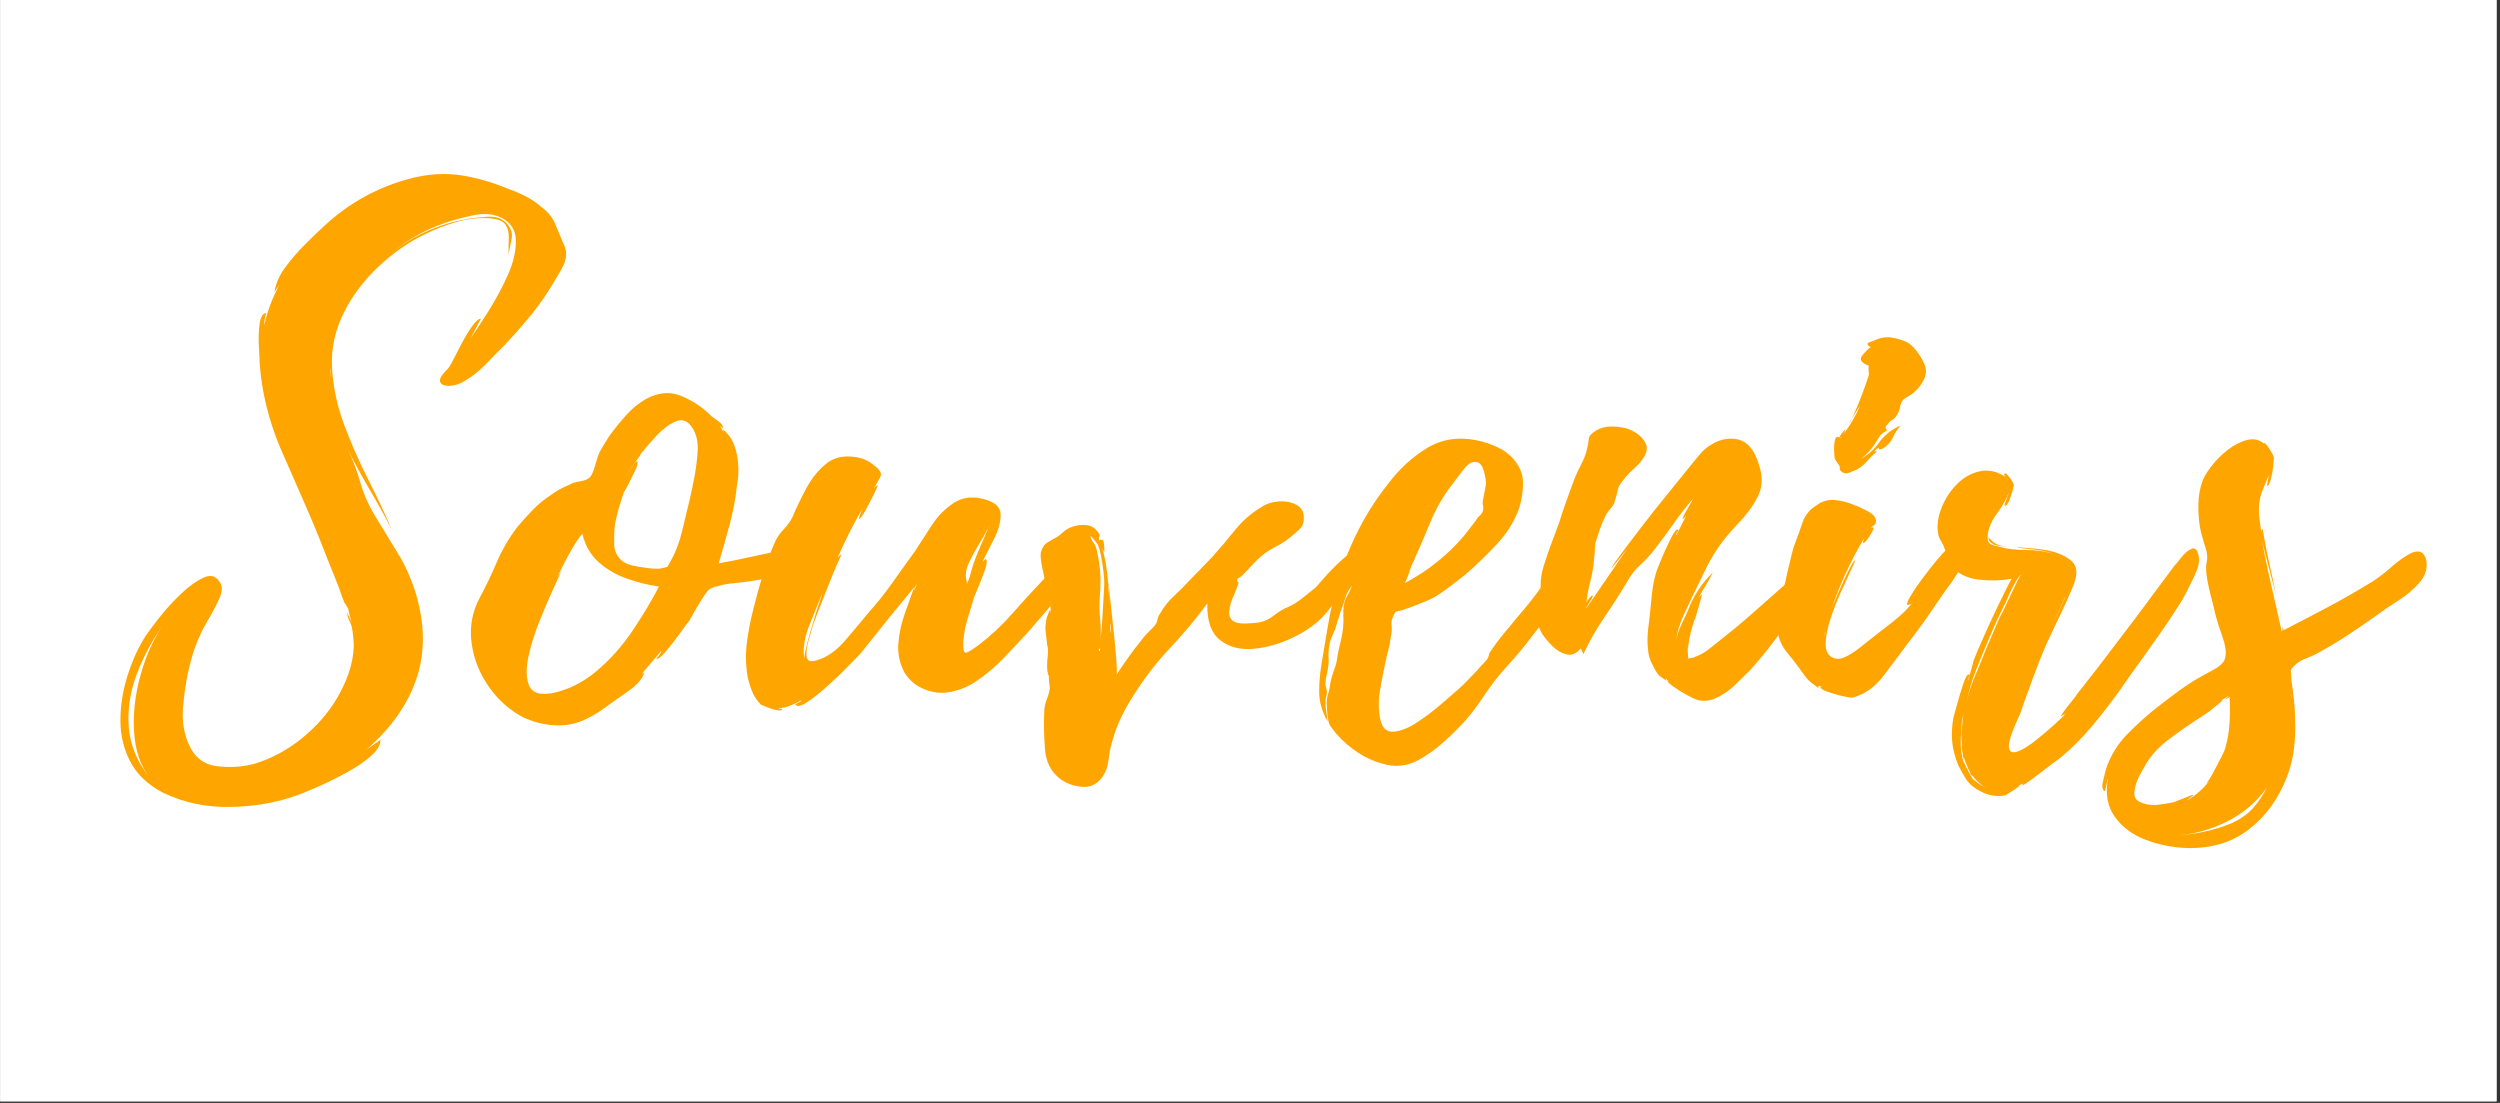 <svg xmlns="http://www.w3.org/2000/svg" xmlns:xlink="http://www.w3.org/1999/xlink" width="510" zoomAndPan="magnify" viewBox="0 0 382.5 168.75" height="225" preserveAspectRatio="xMidYMid meet" version="1.0"><rect x="0" y="0" width="382.5" height="168.75" fill="#333333" stroke="none"/><defs><g/><clipPath id="9a3fcb6d7f"><path d="M 0.035 0 L 381.969 0 L 381.969 168.5 L 0.035 168.5 Z M 0.035 0 " clip-rule="nonzero"/></clipPath></defs><g clip-path="url(#9a3fcb6d7f)"><path fill="#ffffff" d="M 0.035 0 L 381.969 0 L 381.969 168.5 L 0.035 168.5 Z M 0.035 0 " fill-opacity="1" fill-rule="nonzero"/><path fill="#ffffff" d="M 0.035 0 L 381.969 0 L 381.969 168.5 L 0.035 168.5 Z M 0.035 0 " fill-opacity="1" fill-rule="nonzero"/></g><g fill="#ffa500" fill-opacity="1"><g transform="translate(18.424, 111.143)"><g><path d="M 64.531 -79.375 C 65.469 -78.664 66.133 -77.828 66.531 -76.859 C 66.926 -75.891 67.336 -74.898 67.766 -73.891 C 68.41 -72.742 68.336 -71.473 67.547 -70.078 C 66.754 -68.68 66.035 -67.477 65.391 -66.469 C 64.461 -65.039 63.426 -63.645 62.281 -62.281 C 61.133 -60.914 59.953 -59.586 58.734 -58.297 C 57.797 -57.367 56.844 -56.398 55.875 -55.391 C 54.906 -54.391 53.812 -53.531 52.594 -52.812 C 51.875 -52.383 51.141 -52.148 50.391 -52.109 C 49.641 -52.078 49.156 -52.258 48.938 -52.656 C 48.727 -53.051 49.051 -53.676 49.906 -54.531 C 50.125 -54.676 50.43 -55.141 50.828 -55.922 C 51.223 -56.711 51.688 -57.609 52.219 -58.609 C 52.758 -59.617 53.297 -60.5 53.828 -61.25 C 54.367 -62.008 54.816 -62.391 55.172 -62.391 C 55.109 -62.316 54.895 -61.922 54.531 -61.203 C 54.176 -60.484 53.852 -59.875 53.562 -59.375 C 54.281 -60.375 55.191 -61.754 56.297 -63.516 C 57.41 -65.273 58.398 -67.117 59.266 -69.047 C 60.129 -70.984 60.539 -72.758 60.5 -74.375 C 60.469 -75.988 59.695 -77.156 58.188 -77.875 C 56.969 -78.445 55.535 -78.551 53.891 -78.188 C 52.242 -77.832 50.812 -77.441 49.594 -77.016 C 46.863 -76.078 44.242 -74.645 41.734 -72.719 C 45.172 -75.289 48.973 -76.938 53.141 -77.656 C 54.066 -77.801 55.086 -77.91 56.203 -77.984 C 57.316 -78.055 58.227 -77.77 58.938 -77.125 C 59.727 -76.332 60.035 -75.504 59.859 -74.641 C 59.68 -73.785 59.52 -72.961 59.375 -72.172 C 59.375 -73.109 59.391 -73.969 59.422 -74.75 C 59.461 -75.539 59.285 -76.223 58.891 -76.797 C 58.492 -77.367 57.613 -77.691 56.25 -77.766 C 54.602 -77.836 52.938 -77.625 51.25 -77.125 C 49.562 -76.625 48.004 -76.016 46.578 -75.297 C 44.066 -74.078 41.719 -72.441 39.531 -70.391 C 37.344 -68.348 35.602 -66.07 34.312 -63.562 C 32.875 -60.77 32.227 -57.922 32.375 -55.016 C 32.52 -52.109 33.109 -49.238 34.141 -46.406 C 35.18 -43.582 36.398 -40.785 37.797 -38.016 C 39.203 -35.254 40.441 -32.625 41.516 -30.125 C 40.441 -32.195 39.312 -34.238 38.125 -36.25 C 36.945 -38.258 35.852 -40.266 34.844 -42.266 C 35.633 -40.617 36.242 -39.004 36.672 -37.422 C 37.109 -35.848 37.789 -34.238 38.719 -32.594 C 39.938 -30.582 41.133 -28.625 42.312 -26.719 C 43.5 -24.82 44.453 -22.727 45.172 -20.438 C 46.609 -15.633 46.645 -11.242 45.281 -7.266 C 43.914 -3.285 41.367 0.316 37.641 3.547 L 39.797 2.047 C 39.797 2.836 39.312 3.66 38.344 4.516 C 37.375 5.379 36.172 6.203 34.734 6.984 C 33.305 7.773 31.945 8.457 30.656 9.031 C 29.363 9.602 28.43 10 27.859 10.219 C 24.629 11.508 21.062 12.207 17.156 12.312 C 13.25 12.426 9.68 11.691 6.453 10.109 C 4.16 8.891 2.508 7.312 1.5 5.375 C 0.5 3.438 0 1.344 0 -0.906 C 0 -3.164 0.359 -5.441 1.078 -7.734 C 1.797 -10.035 2.727 -12.082 3.875 -13.875 C 4.156 -14.301 4.781 -15.141 5.75 -16.391 C 6.719 -17.648 7.828 -18.891 9.078 -20.109 C 10.336 -21.328 11.539 -22.207 12.688 -22.75 C 13.832 -23.289 14.695 -23.02 15.281 -21.938 C 15.633 -21.363 15.578 -20.555 15.109 -19.516 C 14.641 -18.484 14.082 -17.426 13.438 -16.344 C 12.801 -15.27 12.375 -14.445 12.156 -13.875 C 11.727 -12.945 11.367 -12.016 11.078 -11.078 C 10.797 -10.148 10.547 -9.18 10.328 -8.172 C 9.961 -6.453 9.707 -4.625 9.562 -2.688 C 9.426 -0.75 9.719 1.039 10.438 2.688 C 11.289 4.695 12.723 5.828 14.734 6.078 C 16.742 6.328 18.68 6.203 20.547 5.703 C 23.129 4.91 25.531 3.617 27.75 1.828 C 29.969 0.035 31.758 -2.004 33.125 -4.297 C 33.844 -5.516 34.438 -6.785 34.906 -8.109 C 35.375 -9.441 35.641 -10.789 35.703 -12.156 C 35.703 -13.156 35.598 -14.195 35.391 -15.281 C 35.316 -15.562 35.172 -15.914 34.953 -16.344 C 34.742 -16.781 34.676 -17.176 34.75 -17.531 C 34.75 -17.312 34.836 -17.039 35.016 -16.719 C 35.191 -16.395 35.316 -16.094 35.391 -15.812 C 35.316 -16.164 35.223 -16.52 35.109 -16.875 C 35.004 -17.238 34.914 -17.641 34.844 -18.078 C 34.844 -18.004 34.77 -18.109 34.625 -18.391 C 34.488 -18.68 34.383 -18.828 34.312 -18.828 C 33.957 -19.68 33.672 -20.469 33.453 -21.188 L 31.516 -26.031 C 30.441 -28.82 29.297 -31.598 28.078 -34.359 C 26.859 -37.117 25.641 -39.898 24.422 -42.703 C 23.555 -44.785 22.852 -46.922 22.312 -49.109 C 21.781 -51.297 21.441 -53.5 21.297 -55.719 C 21.297 -56.07 21.258 -56.859 21.188 -58.078 C 21.113 -59.297 21.148 -60.461 21.297 -61.578 C 21.441 -62.691 21.801 -63.25 22.375 -63.25 C 22.301 -63.25 22.207 -62.961 22.094 -62.391 C 21.988 -61.816 21.973 -61.531 22.047 -61.531 C 22.484 -63.531 23.238 -65.535 24.312 -67.547 L 23.562 -66.469 C 23.77 -67.758 24.32 -69.016 25.219 -70.234 C 26.113 -71.453 27.117 -72.617 28.234 -73.734 C 29.348 -74.848 30.332 -75.797 31.188 -76.578 C 35.062 -80.172 39.547 -82.613 44.641 -83.906 C 47.223 -84.539 49.695 -84.68 52.062 -84.328 C 54.426 -83.973 56.828 -83.289 59.266 -82.281 C 60.266 -81.926 61.211 -81.516 62.109 -81.047 C 63.016 -80.578 63.82 -80.02 64.531 -79.375 Z M 4.406 7.75 C 3.039 5.957 2.27 3.66 2.094 0.859 C 1.914 -1.93 2.238 -4.816 3.062 -7.797 C 3.883 -10.773 5.016 -13.301 6.453 -15.375 C 4.805 -13.082 3.477 -10.594 2.469 -7.906 C 1.469 -5.219 1.07 -2.531 1.281 0.156 C 1.5 2.844 2.539 5.375 4.406 7.75 Z M 32.156 -54.859 L 32.156 -53.344 C 32.156 -53.562 32.172 -53.797 32.203 -54.047 C 32.242 -54.297 32.227 -54.566 32.156 -54.859 Z M 32.156 -54.859 "/></g></g></g><g fill="#ffa500" fill-opacity="1"><g transform="translate(72.102, 111.143)"><g><path d="M 49.484 -26.781 C 50.266 -25.781 50.223 -24.957 49.359 -24.312 C 48.504 -23.664 47.305 -23.16 45.766 -22.797 C 44.223 -22.441 42.754 -22.191 41.359 -22.047 C 39.961 -21.898 39.117 -21.797 38.828 -21.734 C 38.754 -21.734 38.469 -21.66 37.969 -21.516 C 37.469 -21.367 37.254 -21.332 37.328 -21.406 C 36.828 -21.188 36.52 -21.039 36.406 -20.969 C 36.301 -20.895 36.066 -20.609 35.703 -20.109 C 35.273 -19.461 34.863 -18.801 34.469 -18.125 C 34.07 -17.445 33.695 -16.785 33.344 -16.141 C 33.195 -15.992 32.766 -15.414 32.047 -14.406 C 31.336 -13.406 30.602 -12.457 29.844 -11.562 C 29.094 -10.664 28.57 -10.254 28.281 -10.328 C 28.281 -10.328 28.426 -10.504 28.719 -10.859 C 29.008 -11.223 29.117 -11.441 29.047 -11.516 L 25.922 -7.859 C 26.273 -8.211 26.453 -8.316 26.453 -8.172 C 26.172 -7.242 25.328 -6.297 23.922 -5.328 C 22.523 -4.359 21.438 -3.586 20.656 -3.016 C 19.789 -2.367 18.836 -1.773 17.797 -1.234 C 16.754 -0.703 15.66 -0.363 14.516 -0.219 C 12.297 0 10.109 -0.391 7.953 -1.391 C 5.879 -2.473 4.125 -4.035 2.688 -6.078 C 1.25 -8.117 0.367 -10.359 0.047 -12.797 C -0.273 -15.234 0.141 -17.531 1.297 -19.688 C 2.223 -21.406 3.082 -23.195 3.875 -25.062 C 4.664 -26.926 5.703 -28.719 6.984 -30.438 C 7.773 -31.375 8.582 -32.27 9.406 -33.125 C 10.238 -33.988 11.156 -34.742 12.156 -35.391 C 13.02 -36.035 13.988 -36.57 15.062 -37 C 15.414 -37.219 15.914 -37.379 16.562 -37.484 C 17.207 -37.586 17.676 -37.75 17.969 -37.969 C 18.32 -38.188 18.641 -38.812 18.922 -39.844 C 19.211 -40.883 19.469 -41.625 19.688 -42.062 C 20.113 -42.844 20.613 -43.664 21.188 -44.531 C 21.977 -45.602 22.82 -46.641 23.719 -47.641 C 24.613 -48.648 25.633 -49.477 26.781 -50.125 C 28.645 -51.125 30.438 -51.266 32.156 -50.547 C 33.883 -49.836 35.426 -48.801 36.781 -47.438 C 36.781 -47.438 37.082 -47.219 37.688 -46.781 C 38.301 -46.352 38.57 -45.961 38.5 -45.609 L 38.078 -46.031 L 38.5 -45.172 L 38.609 -45.062 C 38.473 -45.5 38.598 -45.484 38.984 -45.016 C 39.379 -44.547 39.578 -44.312 39.578 -44.312 C 40.086 -43.594 40.445 -42.66 40.656 -41.516 C 40.801 -40.797 40.875 -40.039 40.875 -39.25 C 40.875 -38.469 40.801 -37.68 40.656 -36.891 C 40.445 -34.879 40.07 -32.867 39.531 -30.859 C 38.988 -28.859 38.43 -26.891 37.859 -24.953 C 39.516 -25.242 41.129 -25.566 42.703 -25.922 C 44.273 -26.273 45.852 -26.598 47.438 -26.891 C 47.789 -27.035 48.145 -27.16 48.5 -27.266 C 48.863 -27.367 49.191 -27.242 49.484 -26.891 C 49.555 -26.816 49.57 -26.781 49.531 -26.781 C 49.5 -26.781 49.484 -26.781 49.484 -26.781 Z M 12.266 -5.062 C 14.773 -5.562 17.086 -6.707 19.203 -8.5 C 21.316 -10.289 23.16 -12.367 24.734 -14.734 C 26.316 -17.098 27.645 -19.32 28.719 -21.406 C 27.145 -21.625 25.531 -22.02 23.875 -22.594 C 22.227 -23.164 20.773 -24.004 19.516 -25.109 C 18.266 -26.223 17.426 -27.676 17 -29.469 C 16.133 -28.539 14.844 -26.316 13.125 -22.797 L 13.766 -23.766 C 13.691 -23.555 13.332 -22.75 12.688 -21.344 C 12.039 -19.945 11.32 -18.281 10.531 -16.344 C 9.75 -14.414 9.16 -12.551 8.766 -10.75 C 8.367 -8.957 8.383 -7.488 8.812 -6.344 C 9.25 -5.195 10.363 -4.77 12.156 -5.062 Z M 33.453 -34.844 C 33.672 -35.781 33.906 -36.91 34.156 -38.234 C 34.406 -39.566 34.566 -40.895 34.641 -42.219 C 34.711 -43.539 34.457 -44.672 33.875 -45.609 C 33.164 -46.754 32.305 -47.109 31.297 -46.672 C 30.297 -46.242 29.328 -45.531 28.391 -44.531 C 27.461 -43.531 26.711 -42.672 26.141 -41.953 C 26.066 -41.953 26.031 -41.93 26.031 -41.891 C 26.031 -41.859 26.031 -41.844 26.031 -41.844 L 25.922 -41.625 L 25.922 -41.734 C 25.848 -41.516 25.812 -41.406 25.812 -41.406 C 25.531 -41.051 25.242 -40.676 24.953 -40.281 C 24.672 -39.883 24.348 -39.398 23.984 -38.828 C 24.055 -38.898 24.289 -39.238 24.688 -39.844 C 25.082 -40.457 25.316 -40.691 25.391 -40.547 C 25.523 -40.336 25.43 -39.891 25.109 -39.203 C 24.785 -38.523 24.445 -37.844 24.094 -37.156 C 23.738 -36.477 23.488 -36.031 23.344 -35.812 C 23.051 -34.957 22.781 -34.098 22.531 -33.234 C 22.281 -32.379 22.082 -31.484 21.938 -30.547 C 21.863 -29.617 21.844 -28.688 21.875 -27.75 C 21.914 -26.82 22.297 -26.035 23.016 -25.391 C 23.441 -25.023 23.977 -24.77 24.625 -24.625 C 25.27 -24.488 25.879 -24.383 26.453 -24.312 C 26.816 -24.238 27.285 -24.18 27.859 -24.141 C 28.43 -24.109 28.863 -24.129 29.156 -24.203 C 29.727 -24.348 30.016 -24.422 30.016 -24.422 C 30.016 -24.422 30.156 -24.672 30.438 -25.172 C 31.227 -26.535 31.836 -28.113 32.266 -29.906 C 32.703 -31.695 33.098 -33.344 33.453 -34.844 Z M 26.031 -41.844 C 26.031 -41.844 26.047 -41.844 26.078 -41.844 C 26.117 -41.844 26.141 -41.879 26.141 -41.953 Z M 26.031 -41.844 "/></g></g></g><g fill="#ffa500" fill-opacity="1"><g transform="translate(114.162, 111.143)"><g><path d="M 50.875 -26.25 C 50.945 -25.602 50.676 -24.797 50.062 -23.828 C 49.457 -22.859 48.977 -22.086 48.625 -21.516 C 47.906 -20.223 47.039 -18.984 46.031 -17.797 C 45.031 -16.617 44.031 -15.457 43.031 -14.312 C 42.02 -13.227 40.852 -11.988 39.531 -10.594 C 38.207 -9.195 36.773 -7.977 35.234 -6.938 C 33.691 -5.895 32.055 -5.301 30.328 -5.156 C 29.18 -5.094 28.035 -5.328 26.891 -5.859 C 25.742 -6.398 24.848 -7.207 24.203 -8.281 C 23.484 -9.645 23.176 -11.098 23.281 -12.641 C 23.395 -14.18 23.719 -15.703 24.25 -17.203 C 24.789 -18.711 25.273 -20.078 25.703 -21.297 C 24.336 -19.648 22.973 -17.984 21.609 -16.297 C 20.254 -14.609 18.895 -12.906 17.531 -11.188 C 17.312 -10.969 16.734 -10.375 15.797 -9.406 C 14.867 -8.438 13.812 -7.414 12.625 -6.344 C 11.445 -5.27 10.375 -4.41 9.406 -3.766 C 8.438 -3.117 7.812 -2.973 7.531 -3.328 C 7.531 -3.398 7.691 -3.508 8.016 -3.656 C 8.336 -3.801 8.461 -3.91 8.391 -3.984 C 7.891 -3.691 7.332 -3.422 6.719 -3.172 C 6.113 -2.922 5.523 -2.797 4.953 -2.797 C 5.023 -2.723 5.203 -2.688 5.484 -2.688 C 5.555 -2.469 5.344 -2.395 4.844 -2.469 C 4.344 -2.539 3.82 -2.688 3.281 -2.906 C 2.738 -3.125 2.398 -3.266 2.266 -3.328 C 1.68 -3.898 1.227 -4.582 0.906 -5.375 C 0.594 -6.164 0.363 -6.922 0.219 -7.641 C -0.07 -9.359 -0.109 -11.078 0.109 -12.797 C 0.328 -14.516 0.648 -16.203 1.078 -17.859 C 1.504 -19.578 1.969 -21.281 2.469 -22.969 C 2.977 -24.656 3.586 -26.32 4.297 -27.969 C 4.66 -28.82 5.129 -29.535 5.703 -30.109 C 6.273 -30.691 6.738 -31.336 7.094 -32.047 C 7.664 -33.41 8.363 -34.863 9.188 -36.406 C 10.02 -37.945 11.008 -39.188 12.156 -40.125 C 13.156 -40.977 14.391 -41.367 15.859 -41.297 C 17.336 -41.234 18.539 -40.805 19.469 -40.016 C 20.469 -39.297 20.82 -38.688 20.531 -38.188 C 20.25 -37.688 19.895 -37.039 19.469 -36.25 C 19.688 -36.602 19.898 -36.816 20.109 -36.891 C 20.18 -36.891 20.004 -36.457 19.578 -35.594 C 19.148 -34.738 18.703 -33.879 18.234 -33.016 C 17.766 -32.16 17.422 -31.734 17.203 -31.734 C 17.203 -31.734 17.273 -31.945 17.422 -32.375 C 17.566 -32.801 17.711 -33.16 17.859 -33.453 C 17.141 -32.234 16.457 -30.977 15.812 -29.688 C 15.164 -28.395 14.555 -27.102 13.984 -25.812 C 14.203 -26.102 14.414 -26.25 14.625 -26.25 C 14.551 -26.25 14.301 -25.742 13.875 -24.734 C 13.445 -23.734 12.961 -22.551 12.422 -21.188 C 11.879 -19.82 11.395 -18.582 10.969 -17.469 C 10.539 -16.363 10.289 -15.703 10.219 -15.484 C 10.07 -14.984 9.852 -14.227 9.562 -13.219 C 9.281 -12.219 9.176 -11.379 9.25 -10.703 C 9.32 -10.023 9.82 -9.828 10.75 -10.109 C 12.332 -10.535 13.836 -11.594 15.266 -13.281 C 16.703 -14.969 17.891 -16.383 18.828 -17.531 C 20.117 -18.969 21.316 -20.473 22.422 -22.047 C 23.535 -23.629 24.664 -25.207 25.812 -26.781 C 26.602 -28 27.461 -29.328 28.391 -30.766 C 29.328 -32.203 30.457 -33.348 31.781 -34.203 C 33.113 -35.066 34.676 -35.25 36.469 -34.75 C 38.113 -34.312 38.938 -33.52 38.938 -32.375 C 38.938 -31.227 38.594 -29.988 37.906 -28.656 C 37.227 -27.332 36.641 -26.172 36.141 -25.172 C 36.492 -25.523 36.672 -25.664 36.672 -25.594 C 36.891 -25.383 36.852 -24.863 36.562 -24.031 C 36.281 -23.207 35.957 -22.363 35.594 -21.5 C 35.238 -20.645 34.988 -20.039 34.844 -19.688 C 34.562 -18.676 34.238 -17.598 33.875 -16.453 C 33.52 -15.305 33.305 -14.16 33.234 -13.016 C 33.16 -11.723 33.32 -11.148 33.719 -11.297 C 34.113 -11.441 34.742 -11.836 35.609 -12.484 C 37.473 -13.91 39.176 -15.504 40.719 -17.266 C 42.258 -19.023 43.816 -20.727 45.391 -22.375 C 45.461 -22.445 45.766 -22.77 46.297 -23.344 C 46.836 -23.914 47.445 -24.523 48.125 -25.172 C 48.812 -25.816 49.422 -26.281 49.953 -26.562 C 50.492 -26.852 50.801 -26.75 50.875 -26.25 Z M 34.531 -24.094 C 34.883 -25.238 35.312 -26.367 35.812 -27.484 C 36.32 -28.598 36.789 -29.727 37.219 -30.875 C 36.852 -30.008 36.348 -29.055 35.703 -28.016 C 35.066 -26.973 34.516 -25.953 34.047 -24.953 C 33.578 -23.953 33.488 -22.984 33.781 -22.047 C 33.781 -21.898 33.742 -21.797 33.672 -21.734 C 33.805 -21.867 33.875 -21.973 33.875 -22.047 C 34.02 -22.336 34.145 -22.676 34.25 -23.062 C 34.363 -23.457 34.457 -23.801 34.531 -24.094 Z M 8.922 -10.219 C 8.848 -10.719 9.117 -12.039 9.734 -14.188 C 10.348 -16.344 11.008 -18.461 11.719 -20.547 C 11.145 -19.109 10.461 -17.422 9.672 -15.484 C 8.891 -13.547 8.641 -11.789 8.922 -10.219 Z M 25.703 -20.766 C 25.848 -21.191 25.992 -21.516 26.141 -21.734 C 25.848 -21.516 25.703 -21.191 25.703 -20.766 Z M 25.703 -20.766 "/></g></g></g><g fill="#ffa500" fill-opacity="1"><g transform="translate(157.19, 111.143)"><g><path d="M 52.484 -25.703 C 52.629 -25.348 52.555 -25.008 52.266 -24.688 C 51.984 -24.363 51.734 -24.055 51.516 -23.766 C 50.941 -22.984 50.316 -22.234 49.641 -21.516 C 48.961 -20.797 48.227 -20.113 47.438 -19.469 C 47.07 -19.113 46.727 -18.703 46.406 -18.234 C 46.082 -17.766 45.742 -17.352 45.391 -17 C 44.242 -15.707 42.664 -14.578 40.656 -13.609 C 38.645 -12.641 36.617 -12.062 34.578 -11.875 C 32.535 -11.695 30.832 -12.145 29.469 -13.219 C 28.102 -14.301 27.457 -16.172 27.531 -18.828 C 25.738 -16.391 23.82 -14.094 21.781 -11.938 C 19.738 -9.789 17.891 -7.391 16.234 -4.734 C 15.305 -3.297 14.555 -1.914 13.984 -0.594 C 13.41 0.727 12.941 2.219 12.578 3.875 C 12.516 4.52 12.426 5.145 12.312 5.75 C 12.207 6.363 11.973 6.957 11.609 7.531 C 10.828 8.75 9.789 9.32 8.5 9.25 C 7.207 9.176 6.062 8.781 5.062 8.062 C 3.625 6.988 2.832 5.445 2.688 3.438 C 2.539 1.438 2.504 -0.426 2.578 -2.156 C 2.578 -2.801 2.703 -3.445 2.953 -4.094 C 3.203 -4.738 3.363 -5.312 3.438 -5.812 C 3.438 -5.812 3.398 -6.133 3.328 -6.781 C 3.266 -7.426 3.266 -7.676 3.328 -7.531 C 3.266 -7.676 3.195 -7.875 3.125 -8.125 C 3.051 -8.375 3.016 -8.75 3.016 -9.25 C 3.016 -9.82 3.051 -10.375 3.125 -10.906 C 3.195 -11.445 3.16 -12.004 3.016 -12.578 C 2.941 -13.297 2.867 -13.926 2.797 -14.469 C 2.723 -15.008 2.758 -15.633 2.906 -16.344 C 2.906 -16.488 2.992 -16.773 3.172 -17.203 C 3.348 -17.641 3.438 -17.859 3.438 -17.859 C 3.438 -17.641 3.473 -17.531 3.547 -17.531 C 3.547 -17.676 3.547 -17.852 3.547 -18.062 C 3.547 -18.281 3.508 -18.5 3.438 -18.719 L 3.328 -18.609 C 3.473 -18.828 3.398 -19.488 3.109 -20.594 C 2.828 -21.707 2.562 -22.875 2.312 -24.094 C 2.062 -25.312 1.973 -26.133 2.047 -26.562 C 2.254 -27.352 2.609 -27.891 3.109 -28.172 C 3.617 -28.461 4.125 -28.754 4.625 -29.047 C 4.844 -29.18 5.145 -29.426 5.531 -29.781 C 5.926 -30.145 6.379 -30.398 6.891 -30.547 C 7.461 -30.766 8.125 -30.852 8.875 -30.812 C 9.625 -30.781 10.219 -30.477 10.656 -29.906 C 11.008 -29.539 11.129 -29.27 11.016 -29.094 C 10.91 -28.914 10.93 -28.645 11.078 -28.281 C 11.004 -28.426 11.055 -28.516 11.234 -28.547 C 11.422 -28.586 11.547 -28.535 11.609 -28.391 C 11.68 -28.254 11.734 -27.914 11.766 -27.375 C 11.805 -26.832 11.789 -26.598 11.719 -26.672 L 11.406 -27.422 C 11.688 -26.492 11.898 -25.562 12.047 -24.625 C 12.191 -23.695 12.301 -22.766 12.375 -21.828 L 12.375 -21.734 L 12.578 -18.5 C 12.578 -18.645 12.562 -19.004 12.531 -19.578 C 12.5 -20.148 12.484 -20.758 12.484 -21.406 C 12.617 -19.969 12.797 -18.266 13.016 -16.297 C 13.234 -14.328 13.41 -12.535 13.547 -10.922 C 13.691 -9.305 13.727 -8.316 13.656 -7.953 C 14.227 -8.816 14.816 -9.676 15.422 -10.531 C 16.035 -11.395 16.664 -12.223 17.312 -13.016 C 17.602 -13.441 17.926 -13.832 18.281 -14.188 C 18.645 -14.551 18.969 -14.879 19.25 -15.172 C 19.613 -15.523 19.828 -15.898 19.891 -16.297 C 19.961 -16.691 20.109 -17.031 20.328 -17.312 C 20.898 -18.32 21.598 -19.203 22.422 -19.953 C 23.242 -20.703 24.016 -21.473 24.734 -22.266 L 28.281 -25.922 C 29.438 -27.211 30.586 -28.57 31.734 -30 C 32.879 -31.438 34.238 -32.625 35.812 -33.562 C 36.531 -34.062 37.426 -34.348 38.5 -34.422 C 39.582 -34.492 40.516 -34.297 41.297 -33.828 C 42.086 -33.359 42.41 -32.551 42.266 -31.406 C 42.203 -30.977 42.062 -30.641 41.844 -30.391 C 41.625 -30.141 41.336 -29.867 40.984 -29.578 C 40.047 -28.711 39.004 -27.992 37.859 -27.422 C 36.711 -26.848 35.676 -26.062 34.75 -25.062 L 32.812 -23.016 L 32.156 -22.594 C 32.082 -22.301 32.098 -22.133 32.203 -22.094 C 32.316 -22.062 32.336 -21.973 32.266 -21.828 C 32.117 -21.328 31.867 -20.68 31.516 -19.891 C 31.16 -19.109 30.945 -18.359 30.875 -17.641 C 30.801 -16.922 31.051 -16.383 31.625 -16.031 C 32.051 -15.812 32.691 -15.719 33.547 -15.75 C 34.41 -15.789 35.062 -15.848 35.5 -15.922 C 36.281 -16.066 37.031 -16.426 37.75 -17 C 38.469 -17.57 39.188 -18 39.906 -18.281 C 40.695 -18.645 41.395 -19.078 42 -19.578 C 42.613 -20.078 43.242 -20.578 43.891 -21.078 C 44.023 -21.148 44.504 -21.672 45.328 -22.641 C 46.16 -23.609 47.113 -24.578 48.188 -25.547 C 49.258 -26.516 50.227 -27.125 51.094 -27.375 C 51.957 -27.625 52.422 -27.066 52.484 -25.703 Z M 11.719 -20.859 C 11.789 -21.723 11.773 -22.582 11.672 -23.438 C 11.566 -24.301 11.441 -25.129 11.297 -25.922 C 11.223 -26.273 11.148 -26.613 11.078 -26.938 C 11.004 -27.258 10.895 -27.566 10.75 -27.859 C 10.688 -27.93 10.492 -28.18 10.172 -28.609 C 9.848 -29.035 9.688 -29.18 9.688 -29.047 C 9.688 -28.828 9.789 -28.57 10 -28.281 C 10.219 -28 10.363 -27.75 10.438 -27.531 C 10.582 -27.176 10.688 -26.781 10.75 -26.344 C 10.82 -25.914 10.895 -25.488 10.969 -25.062 C 11.113 -24.125 11.188 -23.242 11.188 -22.422 C 11.188 -21.598 11.148 -20.723 11.078 -19.797 C 11.004 -18.711 11.02 -17.598 11.125 -16.453 C 11.238 -15.305 11.258 -14.234 11.188 -13.234 C 11.332 -14.453 11.438 -15.707 11.5 -17 C 11.57 -18.289 11.645 -19.578 11.719 -20.859 Z M 11.078 -11.516 C 11.148 -11.797 11.113 -11.938 10.969 -11.938 C 10.895 -11.656 10.93 -11.516 11.078 -11.516 Z M 12.688 -14.203 C 12.832 -14.773 12.832 -15.312 12.688 -15.812 Z M 12.375 -22.797 C 12.375 -23.879 12.375 -24.422 12.375 -24.422 Z M 12.484 -21.516 C 12.484 -21.586 12.461 -21.656 12.422 -21.719 C 12.391 -21.789 12.375 -21.863 12.375 -21.938 L 12.375 -21.734 C 12.375 -21.66 12.41 -21.586 12.484 -21.516 Z M 12.484 -21.516 "/></g></g></g><g fill="#ffa500" fill-opacity="1"><g transform="translate(201.832, 111.143)"><g><path d="M 41.203 -26.562 C 41.41 -26.133 41.461 -25.773 41.359 -25.484 C 41.254 -25.203 41.055 -24.883 40.766 -24.531 L 37.438 -20.109 L 31.625 -12.578 C 30.906 -11.648 30.113 -10.719 29.25 -9.781 C 28.395 -8.852 27.57 -7.891 26.781 -6.891 C 25.988 -5.805 25.219 -4.707 24.469 -3.594 C 23.719 -2.488 22.875 -1.438 21.938 -0.438 C 21.008 0.57 19.973 1.578 18.828 2.578 C 17.68 3.586 16.461 4.445 15.172 5.156 C 13.441 6.094 11.613 6.273 9.688 5.703 C 8.32 5.336 7.031 4.742 5.812 3.922 C 4.594 3.098 3.516 2.148 2.578 1.078 C 2.297 0.711 2.047 0.383 1.828 0.094 C 1.609 -0.188 1.461 -0.539 1.391 -0.969 C 1.328 -1.32 1.273 -1.676 1.234 -2.031 C 1.203 -2.395 1.188 -2.758 1.188 -3.125 C 1.113 -3.77 1.164 -4.359 1.344 -4.891 C 1.52 -5.43 1.645 -6.023 1.719 -6.672 C 1.863 -7.391 2.062 -8.07 2.312 -8.719 C 2.562 -9.363 2.723 -10.039 2.797 -10.75 C 2.941 -11.539 3.102 -12.273 3.281 -12.953 C 3.457 -13.641 3.582 -14.344 3.656 -15.062 C 3.727 -15.707 3.742 -16.367 3.703 -17.047 C 3.672 -17.734 3.727 -18.395 3.875 -19.031 C 4.02 -19.469 4.219 -19.898 4.469 -20.328 C 4.719 -20.754 4.914 -21.223 5.062 -21.734 C 4.914 -21.441 4.734 -21.133 4.516 -20.812 C 4.297 -20.488 4.156 -20.188 4.094 -19.906 C 3.945 -19.469 3.801 -19.035 3.656 -18.609 C 3.508 -18.18 3.367 -17.785 3.234 -17.422 C 3.086 -16.992 2.957 -16.582 2.844 -16.188 C 2.738 -15.789 2.613 -15.379 2.469 -14.953 C 2.258 -14.453 2.062 -13.984 1.875 -13.547 C 1.695 -13.117 1.57 -12.617 1.5 -12.047 C 1.426 -11.547 1.406 -11.062 1.438 -10.594 C 1.477 -10.125 1.461 -9.641 1.391 -9.141 C 1.328 -8.641 1.238 -8.191 1.125 -7.797 C 1.02 -7.398 0.969 -6.953 0.969 -6.453 C 0.969 -6.305 1.004 -6.109 1.078 -5.859 C 1.148 -5.609 1.188 -5.41 1.188 -5.266 C 1.188 -5.055 1.148 -4.82 1.078 -4.562 C 1.004 -4.312 0.969 -4.047 0.969 -3.766 C 0.969 -3.266 1.004 -2.781 1.078 -2.312 C 1.148 -1.844 1.223 -1.32 1.297 -0.75 C 0.43 -2.258 0 -3.785 0 -5.328 C 0 -6.867 0.145 -8.426 0.438 -10 C 0.719 -11.656 0.984 -13.254 1.234 -14.797 C 1.484 -16.336 1.789 -17.895 2.156 -19.469 C 2.875 -22.625 3.945 -25.723 5.375 -28.766 C 6.812 -31.816 8.535 -34.598 10.547 -37.109 C 12.191 -39.328 14.145 -41.133 16.406 -42.531 C 18.664 -43.938 21.227 -44.352 24.094 -43.781 C 25.164 -43.562 26.238 -43.203 27.312 -42.703 C 28.395 -42.203 29.297 -41.484 30.016 -40.547 C 30.797 -39.547 31.188 -38.438 31.188 -37.219 C 31.188 -36 31.008 -34.781 30.656 -33.562 C 29.938 -31.477 28.785 -29.594 27.203 -27.906 C 25.629 -26.227 24.02 -24.672 22.375 -23.234 C 21.656 -22.66 20.914 -22.086 20.156 -21.516 C 19.406 -20.941 18.641 -20.406 17.859 -19.906 C 17.359 -19.613 16.801 -19.344 16.188 -19.094 C 15.582 -18.844 14.988 -18.609 14.406 -18.391 L 12.578 -17.75 C 12.223 -17.676 11.973 -17.617 11.828 -17.578 C 11.68 -17.547 11.539 -17.352 11.406 -17 C 11.113 -16.488 11.004 -15.961 11.078 -15.422 C 11.148 -14.891 11.113 -14.336 10.969 -13.766 C 10.895 -13.047 10.77 -12.363 10.594 -11.719 C 10.414 -11.07 10.254 -10.395 10.109 -9.688 C 9.828 -8.395 9.555 -6.977 9.297 -5.438 C 9.047 -3.895 9.066 -2.441 9.359 -1.078 C 9.641 0.285 10.336 0.91 11.453 0.797 C 12.566 0.691 13.785 0.191 15.109 -0.703 C 16.441 -1.598 17.68 -2.547 18.828 -3.547 C 19.973 -4.555 20.758 -5.238 21.188 -5.594 C 21.758 -6.094 22.281 -6.594 22.75 -7.094 C 23.219 -7.602 23.703 -8.109 24.203 -8.609 C 24.484 -8.961 24.77 -9.281 25.062 -9.562 C 25.352 -9.852 25.602 -10.145 25.812 -10.438 C 25.812 -10.438 25.848 -10.539 25.922 -10.75 C 25.992 -10.969 26.031 -11.113 26.031 -11.188 C 26.676 -12.188 27.41 -13.188 28.234 -14.188 C 29.055 -15.195 29.863 -16.172 30.656 -17.109 C 31.656 -18.254 32.586 -19.414 33.453 -20.594 C 34.316 -21.781 35.211 -22.984 36.141 -24.203 C 36.492 -24.703 36.941 -25.328 37.484 -26.078 C 38.023 -26.836 38.617 -27.379 39.266 -27.703 C 39.91 -28.023 40.52 -27.68 41.094 -26.672 L 41.094 -26.562 C 41.164 -26.488 41.203 -26.488 41.203 -26.562 Z M 14.516 -25.391 C 14.234 -24.879 14 -24.316 13.812 -23.703 C 13.633 -23.098 13.406 -22.508 13.125 -21.938 C 16.633 -23.801 19.645 -26.207 22.156 -29.156 L 23.984 -31.516 C 24.129 -31.805 24.328 -32.055 24.578 -32.266 C 24.828 -32.484 24.988 -32.734 25.062 -33.016 C 25.133 -33.305 25.133 -33.578 25.062 -33.828 C 24.988 -34.078 24.988 -34.348 25.062 -34.641 L 25.5 -36.891 C 25.562 -37.461 25.445 -38.234 25.156 -39.203 C 24.875 -40.172 24.344 -40.582 23.562 -40.438 C 23.195 -40.375 22.832 -40.145 22.469 -39.75 C 22.113 -39.352 21.832 -39.008 21.625 -38.719 L 19.688 -36.141 C 18.539 -34.492 17.609 -32.77 16.891 -30.969 C 16.172 -29.176 15.414 -27.422 14.625 -25.703 C 14.625 -25.703 14.625 -25.68 14.625 -25.641 C 14.625 -25.609 14.586 -25.523 14.516 -25.391 Z M 14.516 -25.391 "/></g></g></g><g fill="#ffa500" fill-opacity="1"><g transform="translate(235.286, 111.143)"><g><path d="M 44.531 -25.594 C 44.676 -24.738 44.426 -23.805 43.781 -22.797 C 43.133 -21.797 42.379 -20.828 41.516 -19.891 C 40.66 -18.961 40.016 -18.211 39.578 -17.641 C 38.43 -16.129 37.285 -14.602 36.141 -13.062 C 34.992 -11.52 33.773 -10.035 32.484 -8.609 C 31.836 -7.961 31.066 -7.207 30.172 -6.344 C 29.273 -5.488 28.32 -4.828 27.312 -4.359 C 26.312 -3.891 25.312 -3.801 24.312 -4.094 C 24.094 -4.156 23.609 -4.383 22.859 -4.781 C 22.109 -5.176 21.41 -5.609 20.766 -6.078 C 20.117 -6.547 19.797 -6.848 19.797 -6.984 L 20.109 -6.781 L 19.469 -7.422 C 19.758 -6.992 19.723 -6.922 19.359 -7.203 C 19.004 -7.492 18.789 -7.641 18.719 -7.641 C 18.426 -7.922 18.172 -8.258 17.953 -8.656 C 17.742 -9.051 17.566 -9.395 17.422 -9.688 C 17.141 -10.258 16.961 -10.848 16.891 -11.453 C 16.816 -12.066 16.781 -12.66 16.781 -13.234 C 16.781 -13.805 16.816 -14.395 16.891 -15 C 16.961 -15.613 17.035 -16.207 17.109 -16.781 C 17.242 -18 17.363 -19.18 17.469 -20.328 C 17.582 -21.473 17.816 -22.617 18.172 -23.766 C 18.242 -23.984 18.492 -24.613 18.922 -25.656 C 19.359 -26.695 19.828 -27.719 20.328 -28.719 C 20.828 -29.719 21.188 -30.188 21.406 -30.125 C 21.551 -30.125 21.531 -29.992 21.344 -29.734 C 21.164 -29.484 21.113 -29.32 21.188 -29.25 L 22.703 -32.266 C 22.629 -32.191 22.555 -32.102 22.484 -32 C 22.41 -31.895 22.301 -31.805 22.156 -31.734 C 22.082 -31.805 22.297 -32.27 22.797 -33.125 C 23.305 -33.988 23.629 -34.562 23.766 -34.844 C 22.691 -33.625 21.707 -32.367 20.812 -31.078 C 19.914 -29.797 18.969 -28.508 17.969 -27.219 C 17.25 -26.281 16.508 -25.469 15.75 -24.781 C 15 -24.102 14.375 -23.336 13.875 -22.484 C 12.727 -20.547 11.523 -18.66 10.266 -16.828 C 9.016 -15.004 7.922 -13.086 6.984 -11.078 L 6.562 -11.938 C 5.914 -11.145 5.195 -10.836 4.406 -11.016 C 3.625 -11.203 2.891 -11.633 2.203 -12.312 C 1.523 -13 1.004 -13.629 0.641 -14.203 C 0.141 -15.055 -0.07 -15.859 0 -16.609 C 0.07 -17.367 0.145 -18.211 0.219 -19.141 C 0.363 -20.004 0.438 -20.863 0.438 -21.719 C 0.438 -22.582 0.578 -23.484 0.859 -24.422 C 1.211 -25.566 1.586 -26.676 1.984 -27.75 C 2.379 -28.82 2.797 -29.93 3.234 -31.078 C 3.586 -32.234 3.961 -33.363 4.359 -34.469 C 4.754 -35.582 5.164 -36.711 5.594 -37.859 C 5.883 -38.578 6.242 -39.348 6.672 -40.172 C 7.098 -40.992 7.383 -41.766 7.531 -42.484 C 7.676 -43.055 7.766 -43.555 7.797 -43.984 C 7.836 -44.422 8.211 -44.852 8.922 -45.281 C 9.566 -45.645 10.227 -45.844 10.906 -45.875 C 11.594 -45.906 12.297 -45.852 13.016 -45.719 C 13.586 -45.645 14.234 -45.391 14.953 -44.953 C 15.672 -44.523 16.191 -43.969 16.516 -43.281 C 16.836 -42.602 16.676 -41.801 16.031 -40.875 C 15.664 -40.375 15.195 -39.867 14.625 -39.359 C 14.051 -38.859 13.551 -38.32 13.125 -37.75 C 12.625 -37.176 12.336 -36.691 12.266 -36.297 C 12.191 -35.898 12.047 -35.348 11.828 -34.641 C 11.754 -34.203 11.539 -33.785 11.188 -33.391 C 10.832 -33.004 10.547 -32.594 10.328 -32.156 C 10.035 -31.582 9.766 -30.938 9.516 -30.219 C 9.266 -29.508 9.031 -28.797 8.812 -28.078 C 8.75 -27.641 8.719 -27.242 8.719 -26.891 C 8.719 -26.535 8.68 -26.141 8.609 -25.703 C 8.535 -24.555 8.352 -23.426 8.062 -22.312 C 7.781 -21.207 7.566 -20.082 7.422 -18.938 C 7.492 -19.145 7.656 -19.391 7.906 -19.672 C 8.156 -19.961 8.316 -20.07 8.391 -20 C 8.461 -19.938 8.301 -19.598 7.906 -18.984 C 7.508 -18.379 7.348 -18.078 7.422 -18.078 L 13.766 -27.328 C 13.047 -26.391 12.453 -25.633 11.984 -25.062 C 11.523 -24.488 11.297 -24.203 11.297 -24.203 C 11.223 -24.273 11.598 -24.863 12.422 -25.969 C 13.242 -27.082 14.301 -28.484 15.594 -30.172 C 16.883 -31.859 18.227 -33.562 19.625 -35.281 C 21.031 -37 22.25 -38.504 23.281 -39.797 C 24.32 -41.086 24.988 -41.879 25.281 -42.172 C 26.852 -43.598 28.5 -44.203 30.219 -43.984 C 31.945 -43.773 33.164 -42.414 33.875 -39.906 C 34.457 -38.113 34.367 -36.5 33.609 -35.062 C 32.859 -33.633 31.852 -32.273 30.594 -30.984 C 29.344 -29.691 28.285 -28.398 27.422 -27.109 C 26.711 -26.035 26.066 -24.883 25.484 -23.656 C 24.91 -22.438 24.336 -21.254 23.766 -20.109 C 23.41 -19.391 22.926 -18.367 22.312 -17.047 C 21.707 -15.723 21.332 -14.453 21.188 -13.234 C 21.332 -14.016 21.617 -14.852 22.047 -15.75 C 22.484 -16.656 22.805 -17.359 23.016 -17.859 C 23.879 -20.078 25.133 -21.977 26.781 -23.562 C 26.426 -22.844 26.051 -22.16 25.656 -21.516 C 25.258 -20.867 24.883 -20.223 24.531 -19.578 L 25.062 -20.219 C 25.133 -20.219 25.078 -19.91 24.891 -19.297 C 24.711 -18.691 24.535 -18.066 24.359 -17.422 C 24.18 -16.773 24.055 -16.414 23.984 -16.344 C 23.766 -15.695 23.566 -15.035 23.391 -14.359 C 23.211 -13.68 23.086 -12.984 23.016 -12.266 C 22.941 -12.191 22.922 -11.867 22.953 -11.297 C 22.992 -10.723 23.016 -10.438 23.016 -10.438 L 23.125 -10.328 C 23.125 -10.398 23.266 -10.453 23.547 -10.484 C 23.836 -10.523 24.02 -10.582 24.094 -10.656 C 24.883 -10.938 25.672 -11.398 26.453 -12.047 C 27.242 -12.691 27.961 -13.266 28.609 -13.766 C 29.898 -14.773 31.172 -15.832 32.422 -16.938 C 33.68 -18.051 34.922 -19.145 36.141 -20.219 C 37.078 -21.082 38.082 -21.941 39.156 -22.797 C 40.227 -23.66 41.125 -24.562 41.844 -25.5 C 42.195 -26 42.66 -26.461 43.234 -26.891 C 43.805 -27.316 44.238 -26.883 44.531 -25.594 Z M 44.531 -25.594 "/></g></g></g><g fill="#ffa500" fill-opacity="1"><g transform="translate(271.968, 111.143)"><g><path d="M 28.188 -26.453 C 28.395 -25.453 28.156 -24.414 27.469 -23.344 C 26.789 -22.27 26.164 -21.375 25.594 -20.656 C 24.664 -19.289 23.754 -17.961 22.859 -16.672 C 21.961 -15.379 21.008 -14.086 20 -12.797 C 18.926 -11.367 17.691 -9.723 16.297 -7.859 C 14.898 -5.992 13.27 -4.844 11.406 -4.406 C 11.113 -4.406 10.57 -4.492 9.781 -4.672 C 9 -4.859 8.266 -5.078 7.578 -5.328 C 6.898 -5.578 6.562 -5.812 6.562 -6.031 L 6.781 -6.031 C 6.344 -6.238 6.176 -6.234 6.281 -6.016 C 6.395 -5.805 6.129 -5.953 5.484 -6.453 C 4.984 -6.805 4.57 -7.195 4.25 -7.625 C 3.926 -8.062 3.586 -8.531 3.234 -9.031 C 2.648 -9.82 2.035 -10.609 1.391 -11.391 C 0.754 -12.18 0.328 -13.047 0.109 -13.984 C 0.109 -14.203 0.086 -14.664 0.047 -15.375 C 0.016 -16.094 0.035 -16.773 0.109 -17.422 C 0.18 -18.066 0.359 -18.391 0.641 -18.391 C 0.785 -18.391 0.82 -18.301 0.75 -18.125 C 0.676 -17.945 0.676 -17.859 0.75 -17.859 L 1.078 -19.797 C 0.93 -19.578 0.82 -19.43 0.75 -19.359 C 0.676 -19.359 0.711 -19.754 0.859 -20.547 C 1.004 -21.336 1.203 -22.27 1.453 -23.344 C 1.703 -24.414 1.93 -25.379 2.141 -26.234 C 2.359 -27.098 2.504 -27.602 2.578 -27.75 C 3.016 -28.895 3.426 -30.039 3.812 -31.188 C 4.207 -32.344 4.945 -33.238 6.031 -33.875 C 6.812 -34.457 7.703 -34.711 8.703 -34.641 C 9.711 -34.566 10.719 -34.312 11.719 -33.875 C 12.156 -33.738 12.82 -33.438 13.719 -32.969 C 14.613 -32.5 15.062 -31.977 15.062 -31.406 C 15.062 -31.125 14.953 -30.91 14.734 -30.766 C 14.516 -30.617 14.336 -30.473 14.203 -30.328 C 14.273 -30.398 14.414 -30.438 14.625 -30.438 C 14.77 -30.363 14.594 -29.93 14.094 -29.141 C 13.594 -28.359 13.27 -28.004 13.125 -28.078 C 13.051 -28.078 13.051 -28.18 13.125 -28.391 C 13.195 -28.609 13.27 -28.789 13.344 -28.938 C 11.332 -25.633 9.645 -22.016 8.281 -18.078 C 8.5 -18.578 8.859 -19.414 9.359 -20.594 C 9.859 -21.781 10.375 -22.895 10.906 -23.938 C 11.445 -24.977 11.754 -25.461 11.828 -25.391 C 11.898 -25.391 11.723 -24.941 11.297 -24.047 C 10.867 -23.148 10.348 -22.02 9.734 -20.656 C 9.117 -19.289 8.578 -17.906 8.109 -16.5 C 7.648 -15.102 7.398 -13.848 7.359 -12.734 C 7.328 -11.629 7.672 -10.898 8.391 -10.547 C 8.961 -10.254 9.625 -10.285 10.375 -10.641 C 11.133 -11.004 11.867 -11.473 12.578 -12.047 C 13.297 -12.617 13.836 -13.051 14.203 -13.344 C 15.203 -14.125 16.328 -15 17.578 -15.969 C 18.836 -16.938 19.828 -17.891 20.547 -18.828 C 20.398 -18.68 20.148 -18.609 19.797 -18.609 C 19.723 -18.754 19.914 -19.219 20.375 -20 C 20.844 -20.789 21.453 -21.688 22.203 -22.688 C 22.961 -23.695 23.68 -24.613 24.359 -25.438 C 25.047 -26.258 25.492 -26.742 25.703 -26.891 C 26.066 -27.18 26.551 -27.359 27.156 -27.422 C 27.77 -27.492 28.113 -27.172 28.188 -26.453 Z M 9.359 -40.016 C 9.359 -40.016 9.25 -40.176 9.031 -40.5 C 8.82 -40.82 8.719 -41.02 8.719 -41.094 C 8.719 -41.227 8.695 -41.582 8.656 -42.156 C 8.625 -42.738 8.66 -43.281 8.766 -43.781 C 8.867 -44.281 9.102 -44.422 9.469 -44.203 C 9.469 -44.348 9.664 -44.656 10.062 -45.125 C 10.457 -45.594 10.473 -45.469 10.109 -44.75 C 11.047 -45.969 11.906 -47.438 12.688 -49.156 L 11.406 -47.219 C 11.906 -48.219 12.441 -49.488 13.016 -51.031 C 13.586 -52.57 13.91 -53.523 13.984 -53.891 C 13.984 -53.961 13.961 -54.176 13.922 -54.531 C 13.891 -54.895 13.91 -55.109 13.984 -55.172 C 12.836 -55.609 12.477 -56.113 12.906 -56.688 C 13.332 -57.258 13.801 -57.723 14.312 -58.078 C 14.094 -58.078 13.945 -58.148 13.875 -58.297 C 13.656 -58.516 13.758 -58.691 14.188 -58.828 C 14.625 -58.973 14.914 -59.082 15.062 -59.156 C 15.844 -59.52 16.664 -59.629 17.531 -59.484 C 18.395 -59.336 19.188 -59.086 19.906 -58.734 C 20.477 -58.367 21.016 -57.828 21.516 -57.109 C 22.016 -56.398 22.375 -55.723 22.594 -55.078 C 22.801 -54.359 22.707 -53.641 22.312 -52.922 C 21.926 -52.203 21.477 -51.629 20.969 -51.203 C 20.758 -50.984 20.492 -50.785 20.172 -50.609 C 19.848 -50.43 19.539 -50.234 19.25 -50.016 C 18.969 -49.66 18.789 -49.25 18.719 -48.781 C 18.645 -48.312 18.461 -47.898 18.172 -47.547 C 18.035 -47.254 17.82 -47.035 17.531 -46.891 C 17.25 -46.754 17.035 -46.539 16.891 -46.25 C 16.453 -45.969 16.414 -45.645 16.781 -45.281 C 16.352 -45.07 15.992 -44.82 15.703 -44.531 C 15.203 -43.664 14.734 -42.961 14.297 -42.422 C 13.867 -41.891 13.332 -41.375 12.688 -40.875 C 13.258 -41.227 13.781 -41.602 14.25 -42 C 14.719 -42.395 15.203 -42.953 15.703 -43.672 C 16.566 -44.742 17.609 -45.531 18.828 -46.031 C 18.328 -45.457 17.93 -44.848 17.641 -44.203 C 17.348 -43.555 16.879 -43.02 16.234 -42.594 C 15.805 -42.375 15.57 -42.316 15.531 -42.422 C 15.5 -42.535 15.484 -42.609 15.484 -42.641 C 15.484 -42.68 15.234 -42.488 14.734 -42.062 C 14.734 -42.062 14.82 -42.078 15 -42.109 C 15.188 -42.148 15.207 -42.098 15.062 -41.953 C 14.562 -41.516 14.055 -41.008 13.547 -40.438 C 13.047 -39.863 12.473 -39.438 11.828 -39.156 C 11.547 -39.082 11.258 -38.973 10.969 -38.828 C 10.688 -38.68 10.363 -38.68 10 -38.828 C 9.645 -39.047 9.484 -39.258 9.516 -39.469 C 9.555 -39.688 9.504 -39.867 9.359 -40.016 Z M 7.312 -14.406 C 7.383 -14.551 7.383 -14.586 7.312 -14.516 L 7.094 -13.656 L 7.312 -14.312 Z M 10.859 -46.359 L 11.297 -47 C 11.223 -46.789 11.129 -46.629 11.016 -46.516 C 10.91 -46.41 10.859 -46.359 10.859 -46.359 Z M 9.781 -44.312 C 9.719 -44.238 9.648 -44.203 9.578 -44.203 C 9.648 -44.203 9.688 -44.18 9.688 -44.141 C 9.688 -44.109 9.688 -44.094 9.688 -44.094 C 9.75 -44.164 9.781 -44.238 9.781 -44.312 Z M 9.781 -44.312 "/></g></g></g><g fill="#ffa500" fill-opacity="1"><g transform="translate(292.298, 111.143)"><g><path d="M 44.094 -26.141 C 44.238 -25.422 44.129 -24.629 43.766 -23.766 C 43.41 -22.91 43.055 -22.16 42.703 -21.516 C 42.273 -20.578 41.789 -19.676 41.25 -18.812 C 40.707 -17.957 40.148 -17.098 39.578 -16.234 C 38.359 -14.441 37.086 -12.629 35.766 -10.797 C 34.441 -8.973 33.133 -7.129 31.844 -5.266 C 30.551 -3.473 29.188 -1.719 27.75 0 C 26.312 1.719 24.734 3.297 23.016 4.734 C 22.805 4.879 22.234 5.305 21.297 6.016 C 20.367 6.734 19.473 7.414 18.609 8.062 C 17.742 8.707 17.242 9.031 17.109 9.031 C 17.109 8.957 17.176 8.852 17.312 8.719 L 16.562 9.031 C 16.852 8.957 16.656 9.156 15.969 9.625 C 15.289 10.094 14.805 10.398 14.516 10.547 C 13.016 10.828 11.547 10.504 10.109 9.578 C 9.391 9.141 8.832 8.598 8.438 7.953 C 8.051 7.305 7.676 6.629 7.312 5.922 C 6.812 4.703 6.504 3.516 6.391 2.359 C 6.285 1.211 6.344 -0.004 6.562 -1.297 C 6.633 -1.504 6.812 -2.145 7.094 -3.219 C 7.383 -4.301 7.707 -5.379 8.062 -6.453 C 8.426 -7.523 8.711 -8.023 8.922 -7.953 C 9.066 -7.953 9.066 -7.805 8.922 -7.516 C 8.785 -7.234 8.75 -7.055 8.812 -6.984 L 9.578 -9.688 C 9.504 -9.688 9.734 -10.312 10.266 -11.562 C 10.805 -12.82 11.453 -14.273 12.203 -15.922 C 12.961 -17.566 13.664 -19.035 14.312 -20.328 C 14.957 -21.617 15.348 -22.375 15.484 -22.594 C 13.91 -22.301 12.207 -22.258 10.375 -22.469 C 8.551 -22.688 7.066 -23.477 5.922 -24.844 C 5.629 -25.281 5.484 -25.691 5.484 -26.078 C 5.484 -26.473 5.41 -26.816 5.266 -27.109 C 5.129 -27.535 4.969 -27.891 4.781 -28.172 C 4.602 -28.461 4.441 -28.789 4.297 -29.156 C 4.016 -30.438 4.141 -31.797 4.672 -33.234 C 5.211 -34.672 6.004 -35.926 7.047 -37 C 8.086 -38.07 9.27 -38.75 10.594 -39.031 C 11.914 -39.32 13.223 -39.039 14.516 -38.188 L 14.312 -38.5 C 14.375 -38.863 14.617 -38.773 15.047 -38.234 C 15.484 -37.703 15.738 -37.289 15.812 -37 C 15.812 -36.852 15.738 -36.508 15.594 -35.969 C 15.445 -35.438 15.266 -34.922 15.047 -34.422 C 14.836 -33.922 14.625 -33.707 14.406 -33.781 C 14.344 -33.781 14.438 -34.098 14.688 -34.734 C 14.938 -35.379 15.062 -35.738 15.062 -35.812 C 14.695 -34.812 14.102 -33.754 13.281 -32.641 C 12.457 -31.535 11.973 -30.441 11.828 -29.359 C 11.754 -28.578 11.895 -28.094 12.25 -27.906 C 12.613 -27.727 13.156 -27.566 13.875 -27.422 C 14.875 -27.141 16.109 -27 17.578 -27 C 19.055 -27 20.441 -26.816 21.734 -26.453 C 20.867 -26.742 19.969 -26.941 19.031 -27.047 C 18.102 -27.16 17.281 -27.254 16.562 -27.328 C 16.562 -27.328 16.539 -27.328 16.5 -27.328 C 16.469 -27.328 16.453 -27.359 16.453 -27.422 C 17.242 -27.359 18.051 -27.289 18.875 -27.219 C 19.695 -27.145 20.469 -27.035 21.188 -26.891 C 22.77 -26.535 23.953 -25.977 24.734 -25.219 C 25.523 -24.469 25.598 -23.27 24.953 -21.625 C 24.305 -20.039 23.609 -18.477 22.859 -16.938 C 22.109 -15.395 21.375 -13.836 20.656 -12.266 C 20.008 -10.754 19.398 -9.207 18.828 -7.625 C 18.254 -6.051 17.68 -4.477 17.109 -2.906 C 17.035 -2.539 16.781 -1.891 16.344 -0.953 C 15.914 -0.023 15.555 0.898 15.266 1.828 C 14.984 2.766 14.988 3.41 15.281 3.766 C 15.562 4.047 16.078 4.008 16.828 3.656 C 17.586 3.301 18.43 2.742 19.359 1.984 C 20.297 1.234 21.176 0.484 22 -0.266 C 22.82 -1.016 23.445 -1.609 23.875 -2.047 C 23.727 -1.898 23.582 -1.805 23.438 -1.766 C 23.301 -1.734 23.16 -1.645 23.016 -1.5 C 22.941 -1.5 23.082 -1.75 23.438 -2.25 C 23.801 -2.758 24.219 -3.301 24.688 -3.875 C 25.156 -4.445 25.426 -4.805 25.5 -4.953 L 28.609 -8.922 L 34.422 -16.562 L 40.344 -24.531 C 40.551 -24.738 40.906 -25.164 41.406 -25.812 C 41.914 -26.457 42.438 -26.906 42.969 -27.156 C 43.508 -27.406 43.883 -27.066 44.094 -26.141 Z M 11.938 -13.234 C 11.289 -11.723 10.66 -10.195 10.047 -8.656 C 9.441 -7.113 8.961 -5.52 8.609 -3.875 C 8.961 -5.312 9.426 -6.691 10 -8.016 C 10.57 -9.336 11.109 -10.645 11.609 -11.938 L 13.656 -16.672 C 13.875 -17.023 14.211 -17.703 14.672 -18.703 C 15.141 -19.711 15.609 -20.703 16.078 -21.672 C 16.547 -22.641 16.852 -23.16 17 -23.234 C 16.781 -23.16 16.473 -22.781 16.078 -22.094 C 15.68 -21.414 15.336 -20.734 15.047 -20.047 C 14.766 -19.367 14.586 -18.961 14.516 -18.828 C 13.516 -16.891 12.656 -15.023 11.938 -13.234 Z M 9.359 7.422 L 9.359 7.531 C 9.211 7.383 9.141 7.273 9.141 7.203 L 9.25 7.312 C 8.957 6.738 8.703 6.164 8.484 5.594 C 8.273 5.02 8.098 4.586 7.953 4.297 L 8.281 5.703 L 7.859 3.438 L 7.859 3.328 C 7.785 3.191 7.75 3.102 7.75 3.062 C 7.75 3.031 7.75 3.016 7.75 3.016 C 7.75 3.016 7.75 3.031 7.75 3.062 C 7.75 3.102 7.785 3.16 7.859 3.234 L 7.859 2.688 C 7.785 1.895 7.781 1.16 7.844 0.484 C 7.914 -0.191 7.988 -0.891 8.062 -1.609 L 8.062 -1.719 C 7.852 -0.789 7.75 0.176 7.75 1.188 C 7.602 2.551 7.707 3.91 8.062 5.266 C 8.133 5.41 8.348 5.844 8.703 6.562 C 9.066 7.281 9.395 7.852 9.688 8.281 C 9.688 8.133 9.648 8.062 9.578 8.062 C 10.297 8.707 11.117 9.211 12.047 9.578 C 11.473 9.359 10.969 9.051 10.531 8.656 C 10.102 8.258 9.711 7.848 9.359 7.422 Z M 12.375 -28.078 C 12.082 -28.211 11.938 -28.5 11.938 -28.938 C 12.008 -28.863 12.148 -28.719 12.359 -28.5 C 12.578 -28.289 12.688 -28.188 12.688 -28.188 C 13.195 -27.82 13.914 -27.566 14.844 -27.422 C 14.344 -27.492 13.875 -27.566 13.438 -27.641 C 13.008 -27.711 12.656 -27.859 12.375 -28.078 Z M 23.656 -19.688 L 23.656 -19.797 L 21.406 -14.953 Z M 8.172 -2.047 C 8.172 -1.973 8.148 -1.938 8.109 -1.938 C 8.078 -1.938 8.062 -1.898 8.062 -1.828 L 8.062 -1.719 C 8.062 -1.789 8.078 -1.844 8.109 -1.875 C 8.148 -1.914 8.172 -1.973 8.172 -2.047 Z M 23.766 -20 L 23.656 -19.906 L 23.766 -19.906 Z M 23.766 -20 L 23.656 -19.906 L 23.766 -19.906 Z M 8.281 -3.438 C 8.281 -3.508 8.297 -3.582 8.328 -3.656 C 8.367 -3.727 8.391 -3.801 8.391 -3.875 C 8.391 -3.801 8.367 -3.727 8.328 -3.656 C 8.297 -3.582 8.281 -3.508 8.281 -3.438 Z M 8.719 6.453 C 8.719 6.523 8.734 6.562 8.766 6.562 C 8.797 6.562 8.812 6.598 8.812 6.672 C 8.812 6.598 8.797 6.539 8.766 6.5 C 8.734 6.469 8.719 6.453 8.719 6.453 Z M 12.047 -29.156 L 11.938 -29.047 C 11.938 -29.047 11.938 -29.062 11.938 -29.094 C 11.938 -29.133 11.973 -29.156 12.047 -29.156 Z M 12.047 -29.156 "/></g></g></g><g fill="#ffa500" fill-opacity="1"><g transform="translate(328.55, 111.143)"><g><path d="M 42.703 -25.281 L 42.703 -25.172 C 42.848 -24.023 42.473 -22.945 41.578 -21.938 C 40.68 -20.938 39.641 -20.055 38.453 -19.297 C 37.266 -18.547 36.281 -17.883 35.5 -17.312 C 33.914 -16.164 32.332 -15.07 30.75 -14.031 C 29.176 -13 27.531 -12.016 25.812 -11.078 C 25.383 -10.859 24.883 -10.641 24.312 -10.422 C 23.738 -10.211 23.234 -9.93 22.797 -9.578 C 22.223 -9.066 21.938 -8.723 21.938 -8.547 C 21.938 -8.367 21.973 -7.848 22.047 -6.984 C 22.191 -6.055 22.316 -5.086 22.422 -4.078 C 22.535 -3.078 22.594 -2.078 22.594 -1.078 C 22.664 0.43 22.609 1.938 22.422 3.438 C 22.242 4.945 21.867 6.422 21.297 7.859 C 20.004 11.148 18.082 13.781 15.531 15.75 C 12.988 17.727 9.852 18.68 6.125 18.609 C 3.906 18.535 1.789 18.117 -0.219 17.359 C -2.227 16.609 -3.805 15.445 -4.953 13.875 C -6.098 12.301 -6.457 10.328 -6.031 7.953 C -6.094 8.023 -6.176 8.383 -6.281 9.031 C -6.395 9.676 -6.488 9.961 -6.562 9.891 C -6.914 9.68 -6.984 9.145 -6.766 8.281 C -6.555 7.414 -6.414 6.844 -6.344 6.562 C -5.695 4.551 -4.602 2.754 -3.062 1.172 C -1.52 -0.398 0.035 -1.797 1.609 -3.016 C 2.547 -3.734 3.461 -4.43 4.359 -5.109 C 5.254 -5.785 6.164 -6.41 7.094 -6.984 C 7.812 -7.422 8.781 -7.961 10 -8.609 C 11.219 -9.254 11.863 -9.938 11.938 -10.656 C 12.082 -11.438 11.922 -12.488 11.453 -13.812 C 10.984 -15.145 10.645 -16.207 10.438 -17 C 10.219 -18 9.961 -19.035 9.672 -20.109 C 9.391 -21.191 9.176 -22.27 9.031 -23.344 C 8.957 -24.062 8.973 -24.672 9.078 -25.172 C 9.191 -25.672 9.176 -26.242 9.031 -26.891 C 8.75 -27.754 8.5 -28.598 8.281 -29.422 C 8.062 -30.242 7.922 -31.117 7.859 -32.047 C 7.785 -32.984 7.781 -33.898 7.844 -34.797 C 7.914 -35.691 8.098 -36.57 8.391 -37.438 C 8.609 -38.082 9.07 -38.867 9.781 -39.797 C 10.5 -40.734 11.344 -41.578 12.312 -42.328 C 13.281 -43.078 14.266 -43.578 15.266 -43.828 C 16.273 -44.078 17.141 -43.879 17.859 -43.234 C 17.859 -43.523 18.086 -43.328 18.547 -42.641 C 19.016 -41.961 19.285 -41.445 19.359 -41.094 C 19.359 -40.945 19.32 -40.516 19.25 -39.797 C 19.176 -39.078 19.051 -38.395 18.875 -37.75 C 18.695 -37.102 18.5 -36.781 18.281 -36.781 C 18.281 -36.781 18.316 -36.977 18.391 -37.375 C 18.461 -37.77 18.535 -38.145 18.609 -38.5 C 18.316 -37.789 18.008 -37.055 17.688 -36.297 C 17.363 -35.547 17.172 -34.773 17.109 -33.984 C 17.035 -33.273 17.051 -32.539 17.156 -31.781 C 17.258 -31.031 17.348 -30.332 17.422 -29.688 C 17.422 -29.977 17.492 -30.156 17.641 -30.219 C 17.641 -30.219 17.727 -29.695 17.906 -28.656 C 18.082 -27.625 18.348 -26.316 18.703 -24.734 C 19.066 -23.16 19.395 -21.617 19.688 -20.109 C 19.32 -21.547 18.926 -23.051 18.5 -24.625 C 18.07 -26.207 17.75 -27.5 17.531 -28.5 C 17.957 -26.133 18.441 -23.785 18.984 -21.453 C 19.523 -19.129 20.047 -16.816 20.547 -14.516 C 20.691 -14.66 20.727 -14.945 20.656 -15.375 C 20.789 -14.945 20.859 -14.734 20.859 -14.734 C 23.234 -15.953 25.531 -17.148 27.75 -18.328 C 29.969 -19.516 32.191 -20.789 34.422 -22.156 C 35.422 -22.801 36.422 -23.57 37.422 -24.469 C 38.43 -25.363 39.438 -26.062 40.438 -26.562 C 41.656 -27.07 42.41 -26.645 42.703 -25.281 Z M -0.75 11.719 C 0.039 12.008 0.848 12.098 1.672 11.984 C 2.492 11.879 3.266 11.754 3.984 11.609 L 6.984 10.438 C 7.055 10.508 6.93 10.648 6.609 10.859 C 6.285 11.078 6.125 11.223 6.125 11.297 C 7.344 10.578 8.457 9.609 9.469 8.391 L 8.922 8.812 C 9.211 8.531 9.586 7.957 10.047 7.094 C 10.516 6.238 10.945 5.414 11.344 4.625 C 11.738 3.832 11.938 3.367 11.938 3.234 C 12.301 1.941 12.516 0.648 12.578 -0.641 C 12.648 -1.93 12.648 -3.223 12.578 -4.516 C 12.516 -4.441 12.41 -4.367 12.266 -4.297 C 12.117 -4.223 11.973 -4.156 11.828 -4.094 L 12.578 -4.734 L 11.297 -3.984 C 11.648 -4.117 11.484 -3.914 10.797 -3.375 C 10.117 -2.844 9.711 -2.504 9.578 -2.359 L 6.344 -0.219 C 5.27 0.5 4.176 1.285 3.062 2.141 C 1.945 3.004 1 3.977 0.219 5.062 C -0.07 5.488 -0.484 6.188 -1.016 7.156 C -1.555 8.125 -1.879 9.055 -1.984 9.953 C -2.098 10.848 -1.688 11.438 -0.75 11.719 Z M 12.797 14.844 C 14.234 14.195 15.363 13.406 16.188 12.469 C 17.008 11.539 17.707 10.504 18.281 9.359 C 16.707 11.578 14.664 13.312 12.156 14.562 C 9.645 15.82 7.062 16.523 4.406 16.672 C 7.344 16.523 10.141 15.914 12.797 14.844 Z M 20.656 -15.703 C 20.582 -16.055 20.488 -16.504 20.375 -17.047 C 20.27 -17.586 20.145 -18.145 20 -18.719 C 20.289 -17.645 20.508 -16.641 20.656 -15.703 Z M 22.047 -4.516 C 22.047 -4.586 22.023 -4.676 21.984 -4.781 C 21.953 -4.895 21.938 -4.988 21.938 -5.062 C 21.938 -4.77 21.973 -4.586 22.047 -4.516 Z M 22.047 -4.516 "/></g></g></g></svg>